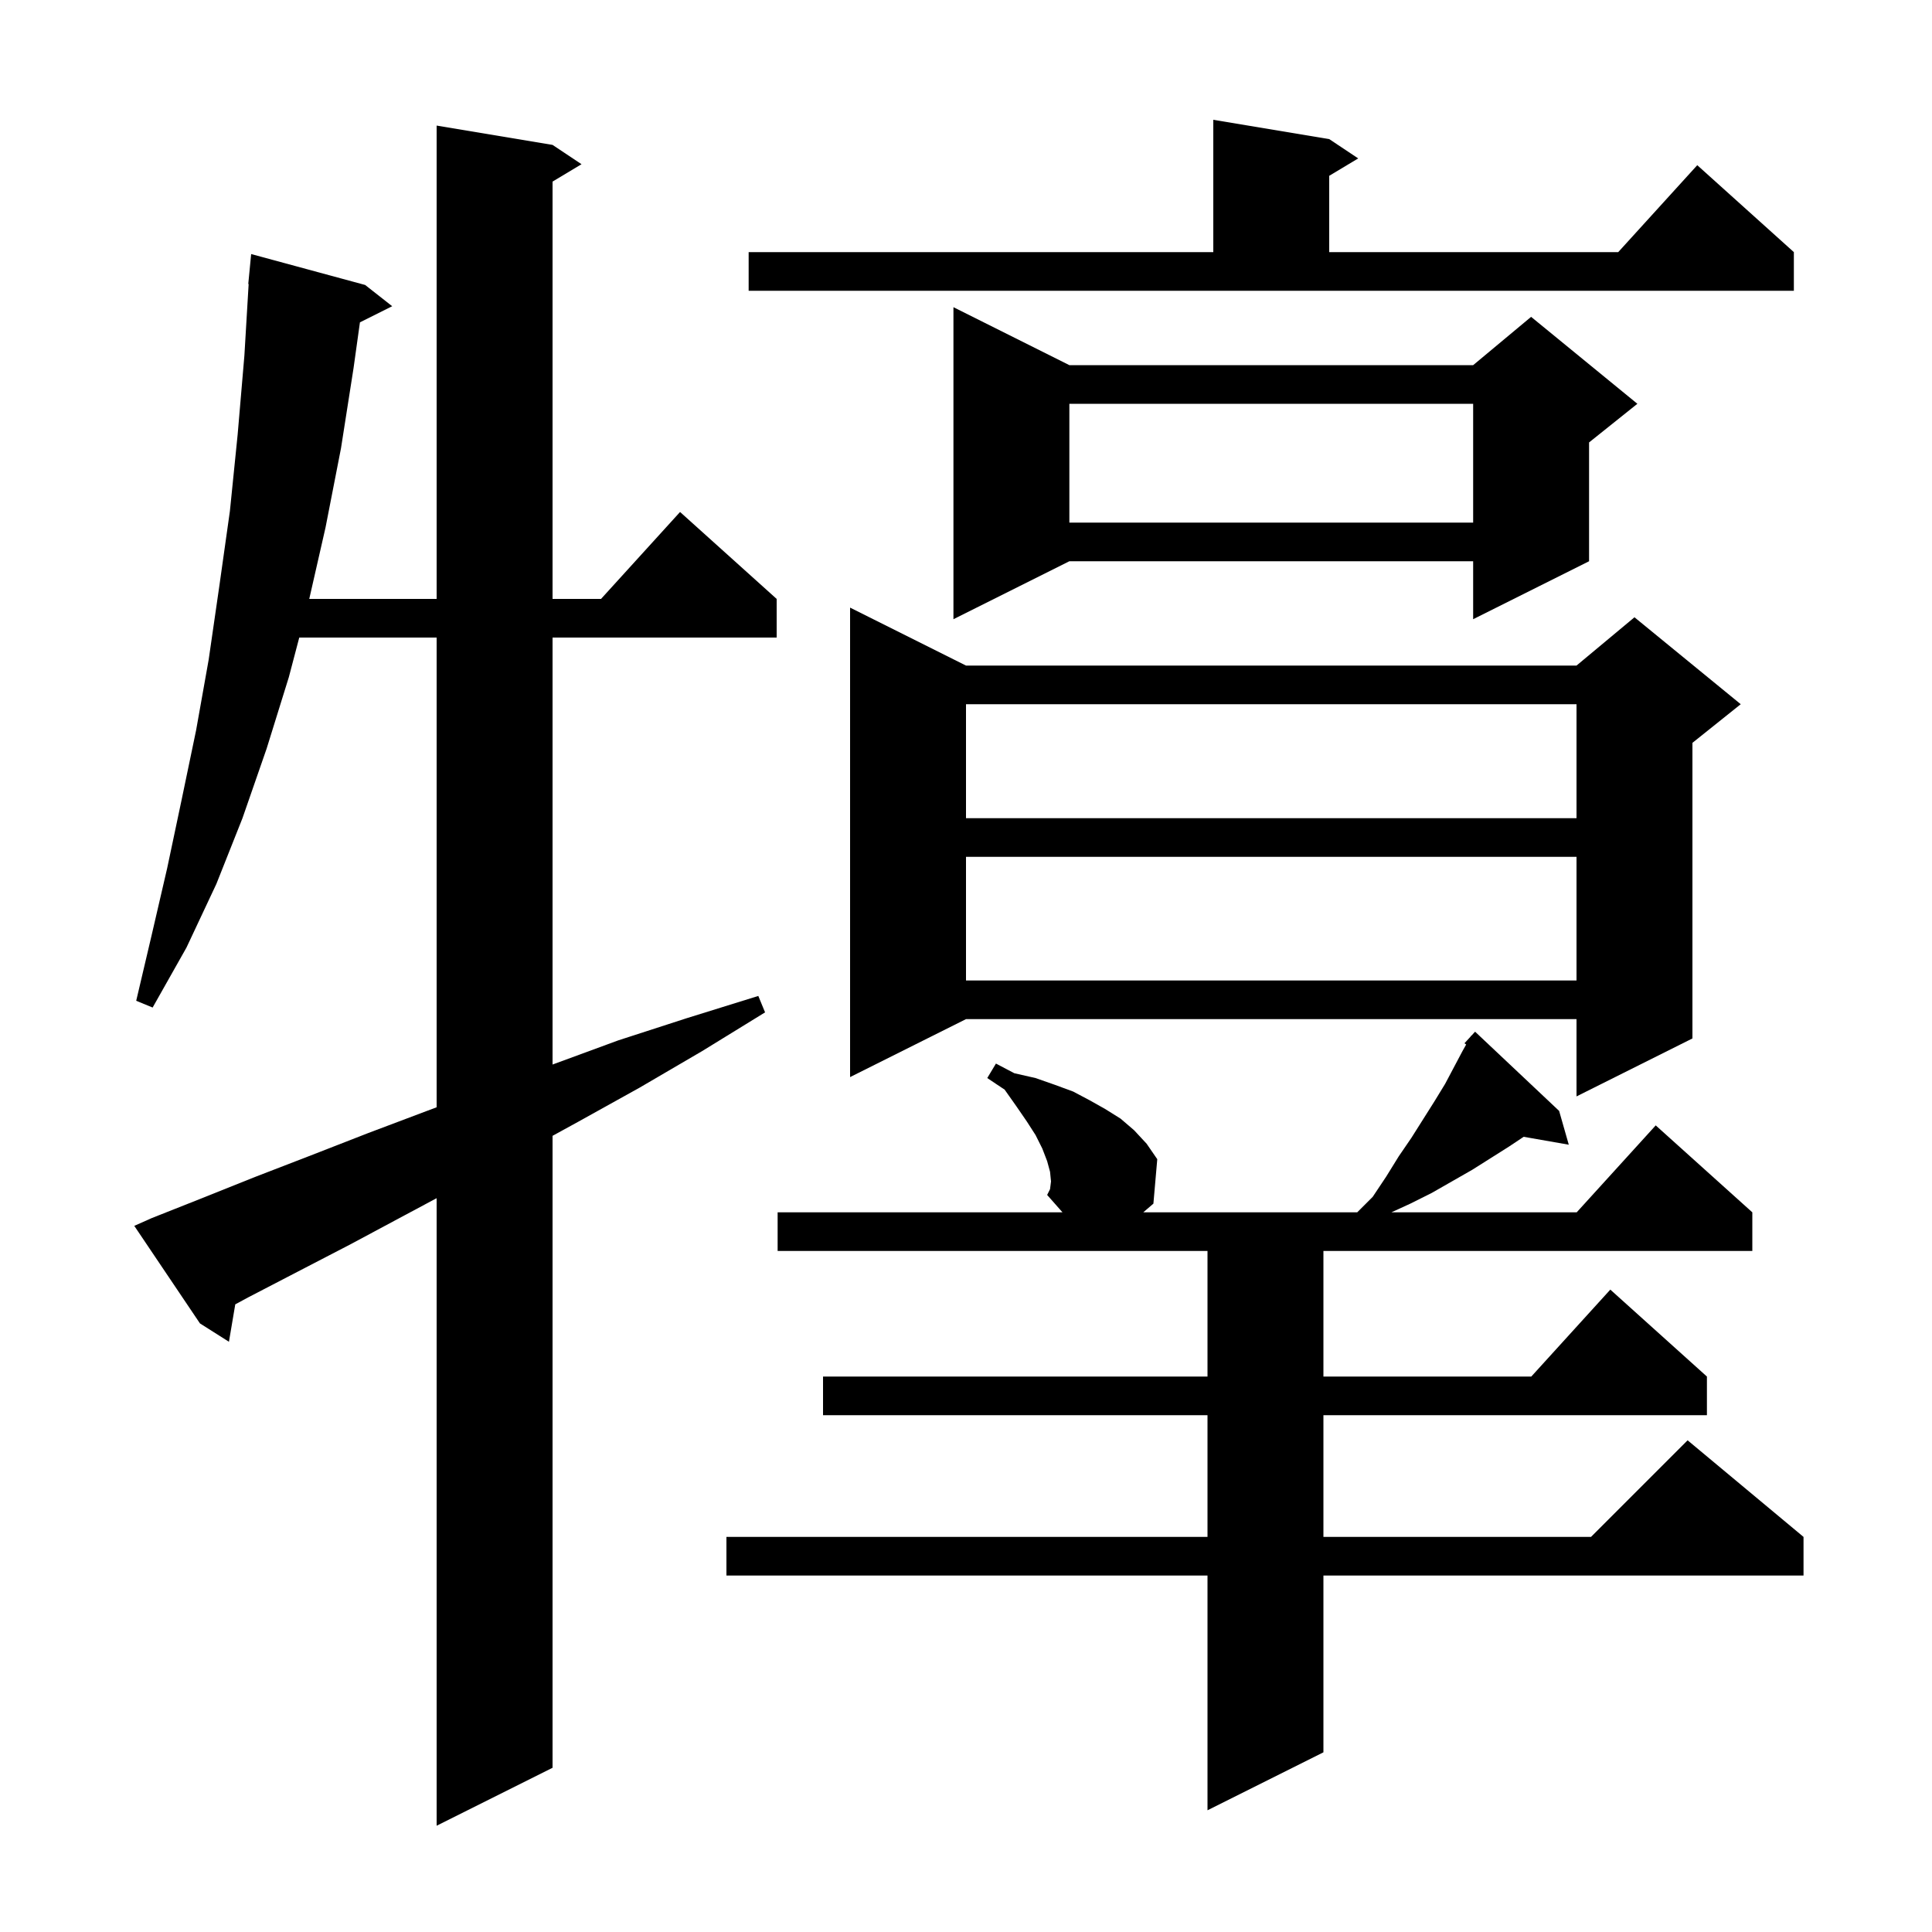 <svg xmlns="http://www.w3.org/2000/svg" xmlns:xlink="http://www.w3.org/1999/xlink" version="1.1" baseProfile="full" viewBox="0 0 200 200" width="200" height="200"><g fill="currentColor"><path d="M 15.7 126.1 L 21.0 124.0 L 26.5 121.8 L 32.2 119.6 L 38.1 117.3 L 44.2 115.0 L 45.2 114.625 L 45.2 66.0 L 30.979 66.0 L 29.9 70.1 L 27.6 77.5 L 25.1 84.7 L 22.4 91.5 L 19.3 98.1 L 15.8 104.3 L 14.1 103.6 L 15.7 96.8 L 17.3 89.9 L 18.8 82.8 L 20.3 75.6 L 21.6 68.3 L 22.7 60.7 L 23.8 52.9 L 24.6 45.0 L 25.3 36.8 L 25.74 29.4 L 25.7 29.4 L 26.0 26.3 L 37.8 29.5 L 40.6 31.7 L 37.26 33.37 L 36.6 38.1 L 35.3 46.4 L 33.7 54.6 L 32.014 62.0 L 45.2 62.0 L 45.2 13.0 L 57.2 15.0 L 60.2 17.0 L 57.2 18.8 L 57.2 62.0 L 62.218 62.0 L 70.4 53.0 L 80.4 62.0 L 80.4 66.0 L 57.2 66.0 L 57.2 110.2 L 64.0 107.7 L 71.1 105.4 L 78.5 103.1 L 79.2 104.8 L 72.7 108.8 L 66.2 112.6 L 59.9 116.1 L 57.2 117.581 L 57.2 183.0 L 45.2 189.0 L 45.2 124.036 L 41.9 125.8 L 36.3 128.8 L 30.9 131.6 L 25.7 134.3 L 24.355 135.026 L 23.7 138.9 L 20.7 137.0 L 13.9 126.9 Z M 108.8 122.3 L 108.7 121.3 L 108.4 120.2 L 107.9 118.9 L 107.2 117.5 L 106.3 116.1 L 105.2 114.5 L 104.0 112.8 L 102.2 111.6 L 103.1 110.1 L 105.0 111.1 L 107.2 111.6 L 109.2 112.3 L 111.1 113.0 L 112.8 113.9 L 114.4 114.8 L 116.0 115.8 L 117.4 117.0 L 118.7 118.4 L 119.8 120.0 L 119.4 124.6 L 118.35 125.5 L 140.5 125.5 L 142.1 123.9 L 143.5 121.8 L 144.8 119.7 L 146.1 117.8 L 148.5 114.0 L 149.6 112.2 L 151.4 108.8 L 151.778 108.127 L 151.6 108.0 L 152.247 107.294 L 152.3 107.2 L 152.319 107.216 L 152.7 106.8 L 161.4 115.0 L 162.4 118.5 L 157.729 117.681 L 156.2 118.7 L 152.4 121.1 L 148.2 123.5 L 146.0 124.6 L 144.036 125.5 L 163.218 125.5 L 171.4 116.5 L 181.4 125.5 L 181.4 129.5 L 137.0 129.5 L 137.0 142.5 L 158.518 142.5 L 166.7 133.5 L 176.7 142.5 L 176.7 146.5 L 137.0 146.5 L 137.0 159.1 L 164.7 159.1 L 174.7 149.1 L 186.7 159.1 L 186.7 163.1 L 137.0 163.1 L 137.0 181.4 L 125.0 187.4 L 125.0 163.1 L 75.2 163.1 L 75.2 159.1 L 125.0 159.1 L 125.0 146.5 L 85.2 146.5 L 85.2 142.5 L 125.0 142.5 L 125.0 129.5 L 80.5 129.5 L 80.5 125.5 L 109.988 125.5 L 108.4 123.7 L 108.7 123.1 Z M 100.0 68.9 L 163.2 68.9 L 169.2 63.9 L 180.2 72.9 L 175.2 76.9 L 175.2 107.5 L 163.2 113.5 L 163.2 105.5 L 100.0 105.5 L 88.0 111.5 L 88.0 62.9 Z M 100.0 88.7 L 100.0 101.5 L 163.2 101.5 L 163.2 88.7 Z M 100.0 72.9 L 100.0 84.7 L 163.2 84.7 L 163.2 72.9 Z M 110.7 37.8 L 152.5 37.8 L 158.5 32.8 L 169.5 41.8 L 164.5 45.8 L 164.5 58.1 L 152.5 64.1 L 152.5 58.1 L 110.7 58.1 L 98.7 64.1 L 98.7 31.8 Z M 110.7 41.8 L 110.7 54.1 L 152.5 54.1 L 152.5 41.8 Z M 77.5 26.1 L 125.6 26.1 L 125.6 12.4 L 137.6 14.4 L 140.6 16.4 L 137.6 18.2 L 137.6 26.1 L 167.518 26.1 L 175.7 17.1 L 185.7 26.1 L 185.7 30.1 L 77.5 30.1 Z "/></g></svg>